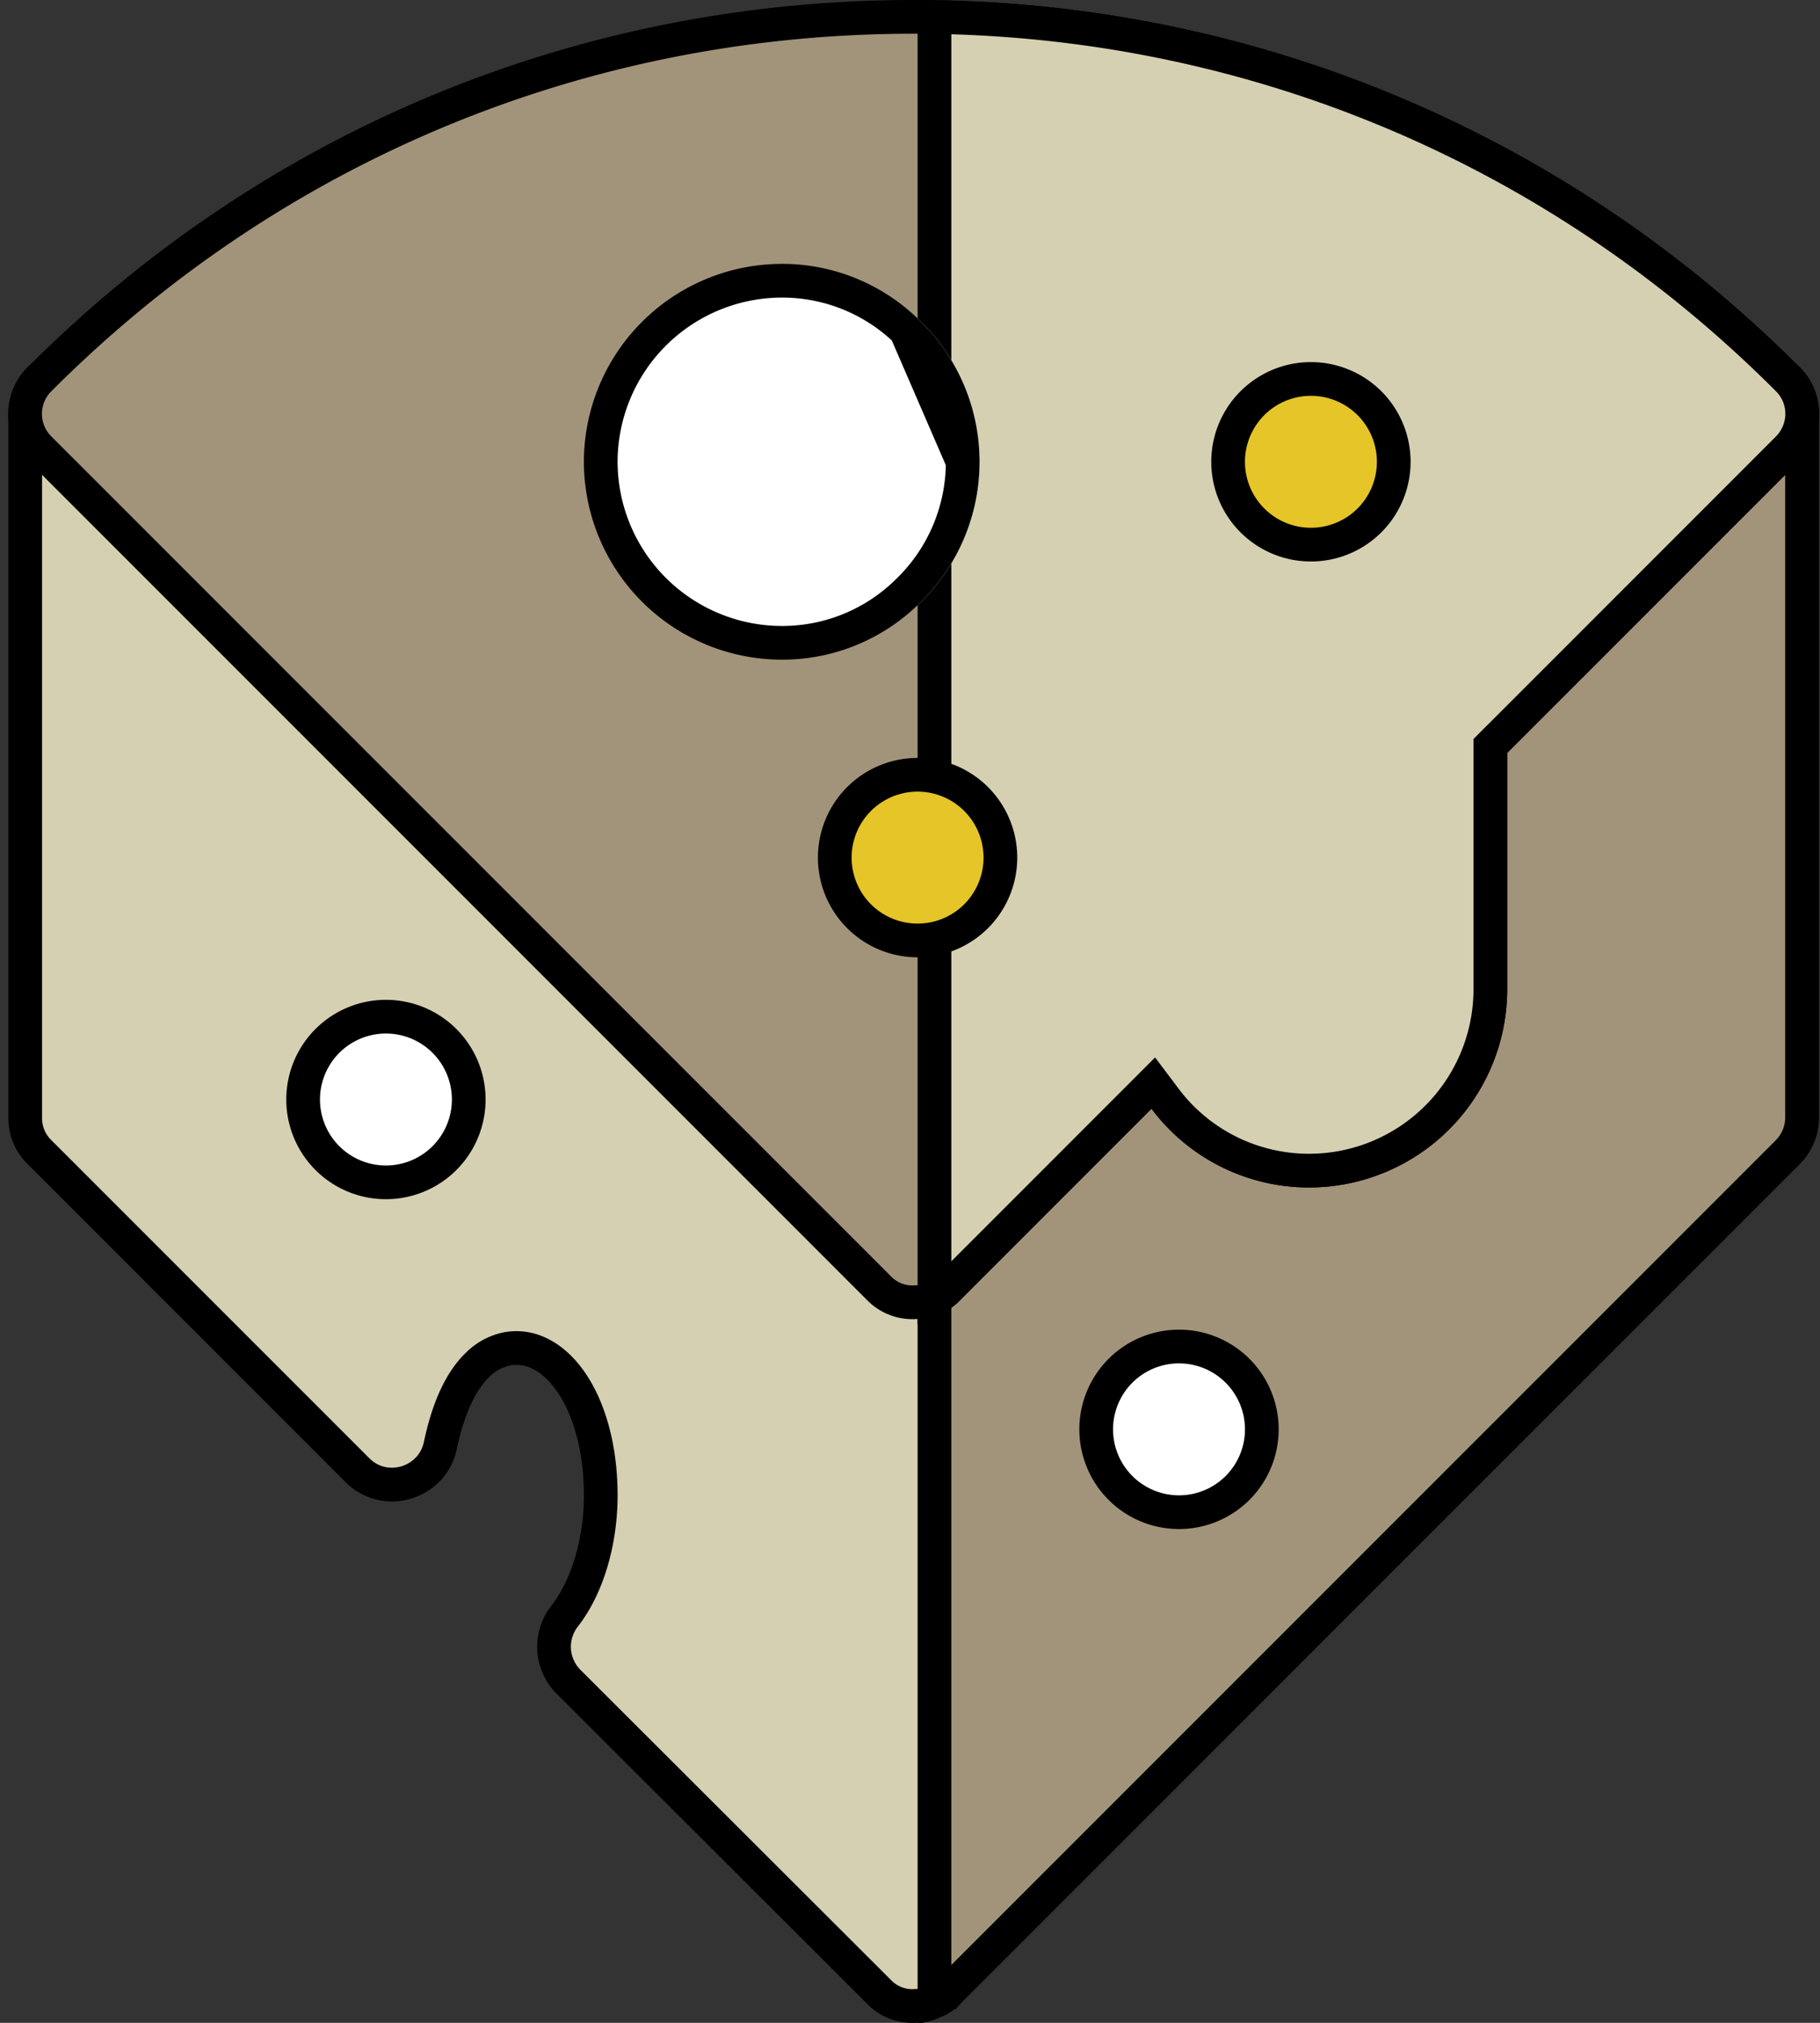 <?xml version="1.0" encoding="UTF-8"?> <svg xmlns="http://www.w3.org/2000/svg" width="54" height="60" fill="none"><rect width="100%" height="100%" fill="#333333" stroke="none"/><path d="M28.137 59.08l-.006.007-.007.007a.954.954 0 01-.387.26l-.04.014-.038.021a.88.88 0 01-.433.106h-.018l-.018.001a1.379 1.379 0 01-1.106-.41h0l-.005-.006-9.22-9.206-.002-.002a1.47 1.47 0 01-.107-1.932l.003-.005c.686-.88 1.071-2.224 1.071-3.581 0-1.047-.19-1.963-.507-2.683-.31-.708-.768-1.277-1.337-1.539a1.538 1.538 0 00-.936-.123 1.724 1.724 0 00-.873.473c-.5.48-.875 1.289-1.106 2.398-.244 1.128-1.645 1.542-2.458.729l-9.432-9.432h0l-.006-.006a1.402 1.402 0 01-.421-1.023V12.275c0-.806.65-1.456 1.457-1.456H52.01c.807 0 1.457.65 1.457 1.456v20.873c0 .387-.155.756-.427 1.029L28.137 59.08z" fill="#D6D0B3" stroke="#000"></path><path d="M28.137 59.08l-.006.007-.006.007a.954.954 0 01-.387.26l-.012.004v-48.54H52.01c.807 0 1.457.65 1.457 1.457v20.873c0 .387-.155.756-.427 1.029L28.137 59.08z" fill="#A2947A" stroke="#000"></path><path d="M44.365 21.98l-.146.146v7.226a5.38 5.38 0 01-5.37 5.37 5.337 5.337 0 01-4.284-2.136l-.346-.46-.407.407-5.675 5.675h0l-.006.007a1.32 1.32 0 01-.92.408h-.021a1.379 1.379 0 01-1.106-.41h0l-.005-.005L1.176 13.305h0a1.445 1.445 0 01-.004-2.056l.004-.003C8.1 4.309 17.3.5 27.108.5h.117C36.98.526 46.142 4.335 53.04 11.246l.004.003c.568.56.573 1.48-.003 2.056l-8.676 8.675z" fill="#A2947A" stroke="#000"></path><path d="M44.365 21.98l-.146.146v7.226a5.38 5.38 0 01-5.37 5.37 5.336 5.336 0 01-4.284-2.136l-.346-.46-.407.407-5.675 5.675h0l-.006.007a1.344 1.344 0 01-.405.288V.505c9.568.152 18.534 3.948 25.314 10.74h0l.004.004c.568.56.573 1.48-.003 2.056l-8.675 8.675z" fill="#D6D0B3" stroke="#000"></path><path d="M11.45 35.07a2.457 2.457 0 10.001-4.914 2.457 2.457 0 000 4.914zm23.482 9.783a2.457 2.457 0 100-4.913 2.457 2.457 0 000 4.913z" fill="#fff" stroke="#000"></path><path d="M38.846 16.154a2.457 2.457 0 100-4.913 2.457 2.457 0 000 4.913z" fill="#E5C527" stroke="#000"></path><path d="M29.064 13.698a5.83 5.83 0 01-1.839 4.252V9.445a5.83 5.83 0 011.84 4.253z" fill="#fff"></path><path d="M29.682 25.438v0a2.457 2.457 0 10-4.914 0 2.457 2.457 0 004.914 0z" fill="#E5C527" stroke="#000"></path><path d="M26.878 9.805h0a5.291 5.291 0 00-3.684-1.478 5.38 5.38 0 00-5.37 5.37 5.38 5.38 0 005.37 5.37 5.29 5.29 0 003.684-1.477l.004-.004h0a5.33 5.33 0 001.682-3.888l-1.686-3.893zm0 0l.004.004m-.004-.004l.004.004m0 0a5.33 5.33 0 011.682 3.889l-1.682-3.89z" fill="#fff" stroke="#000"></path></svg> 